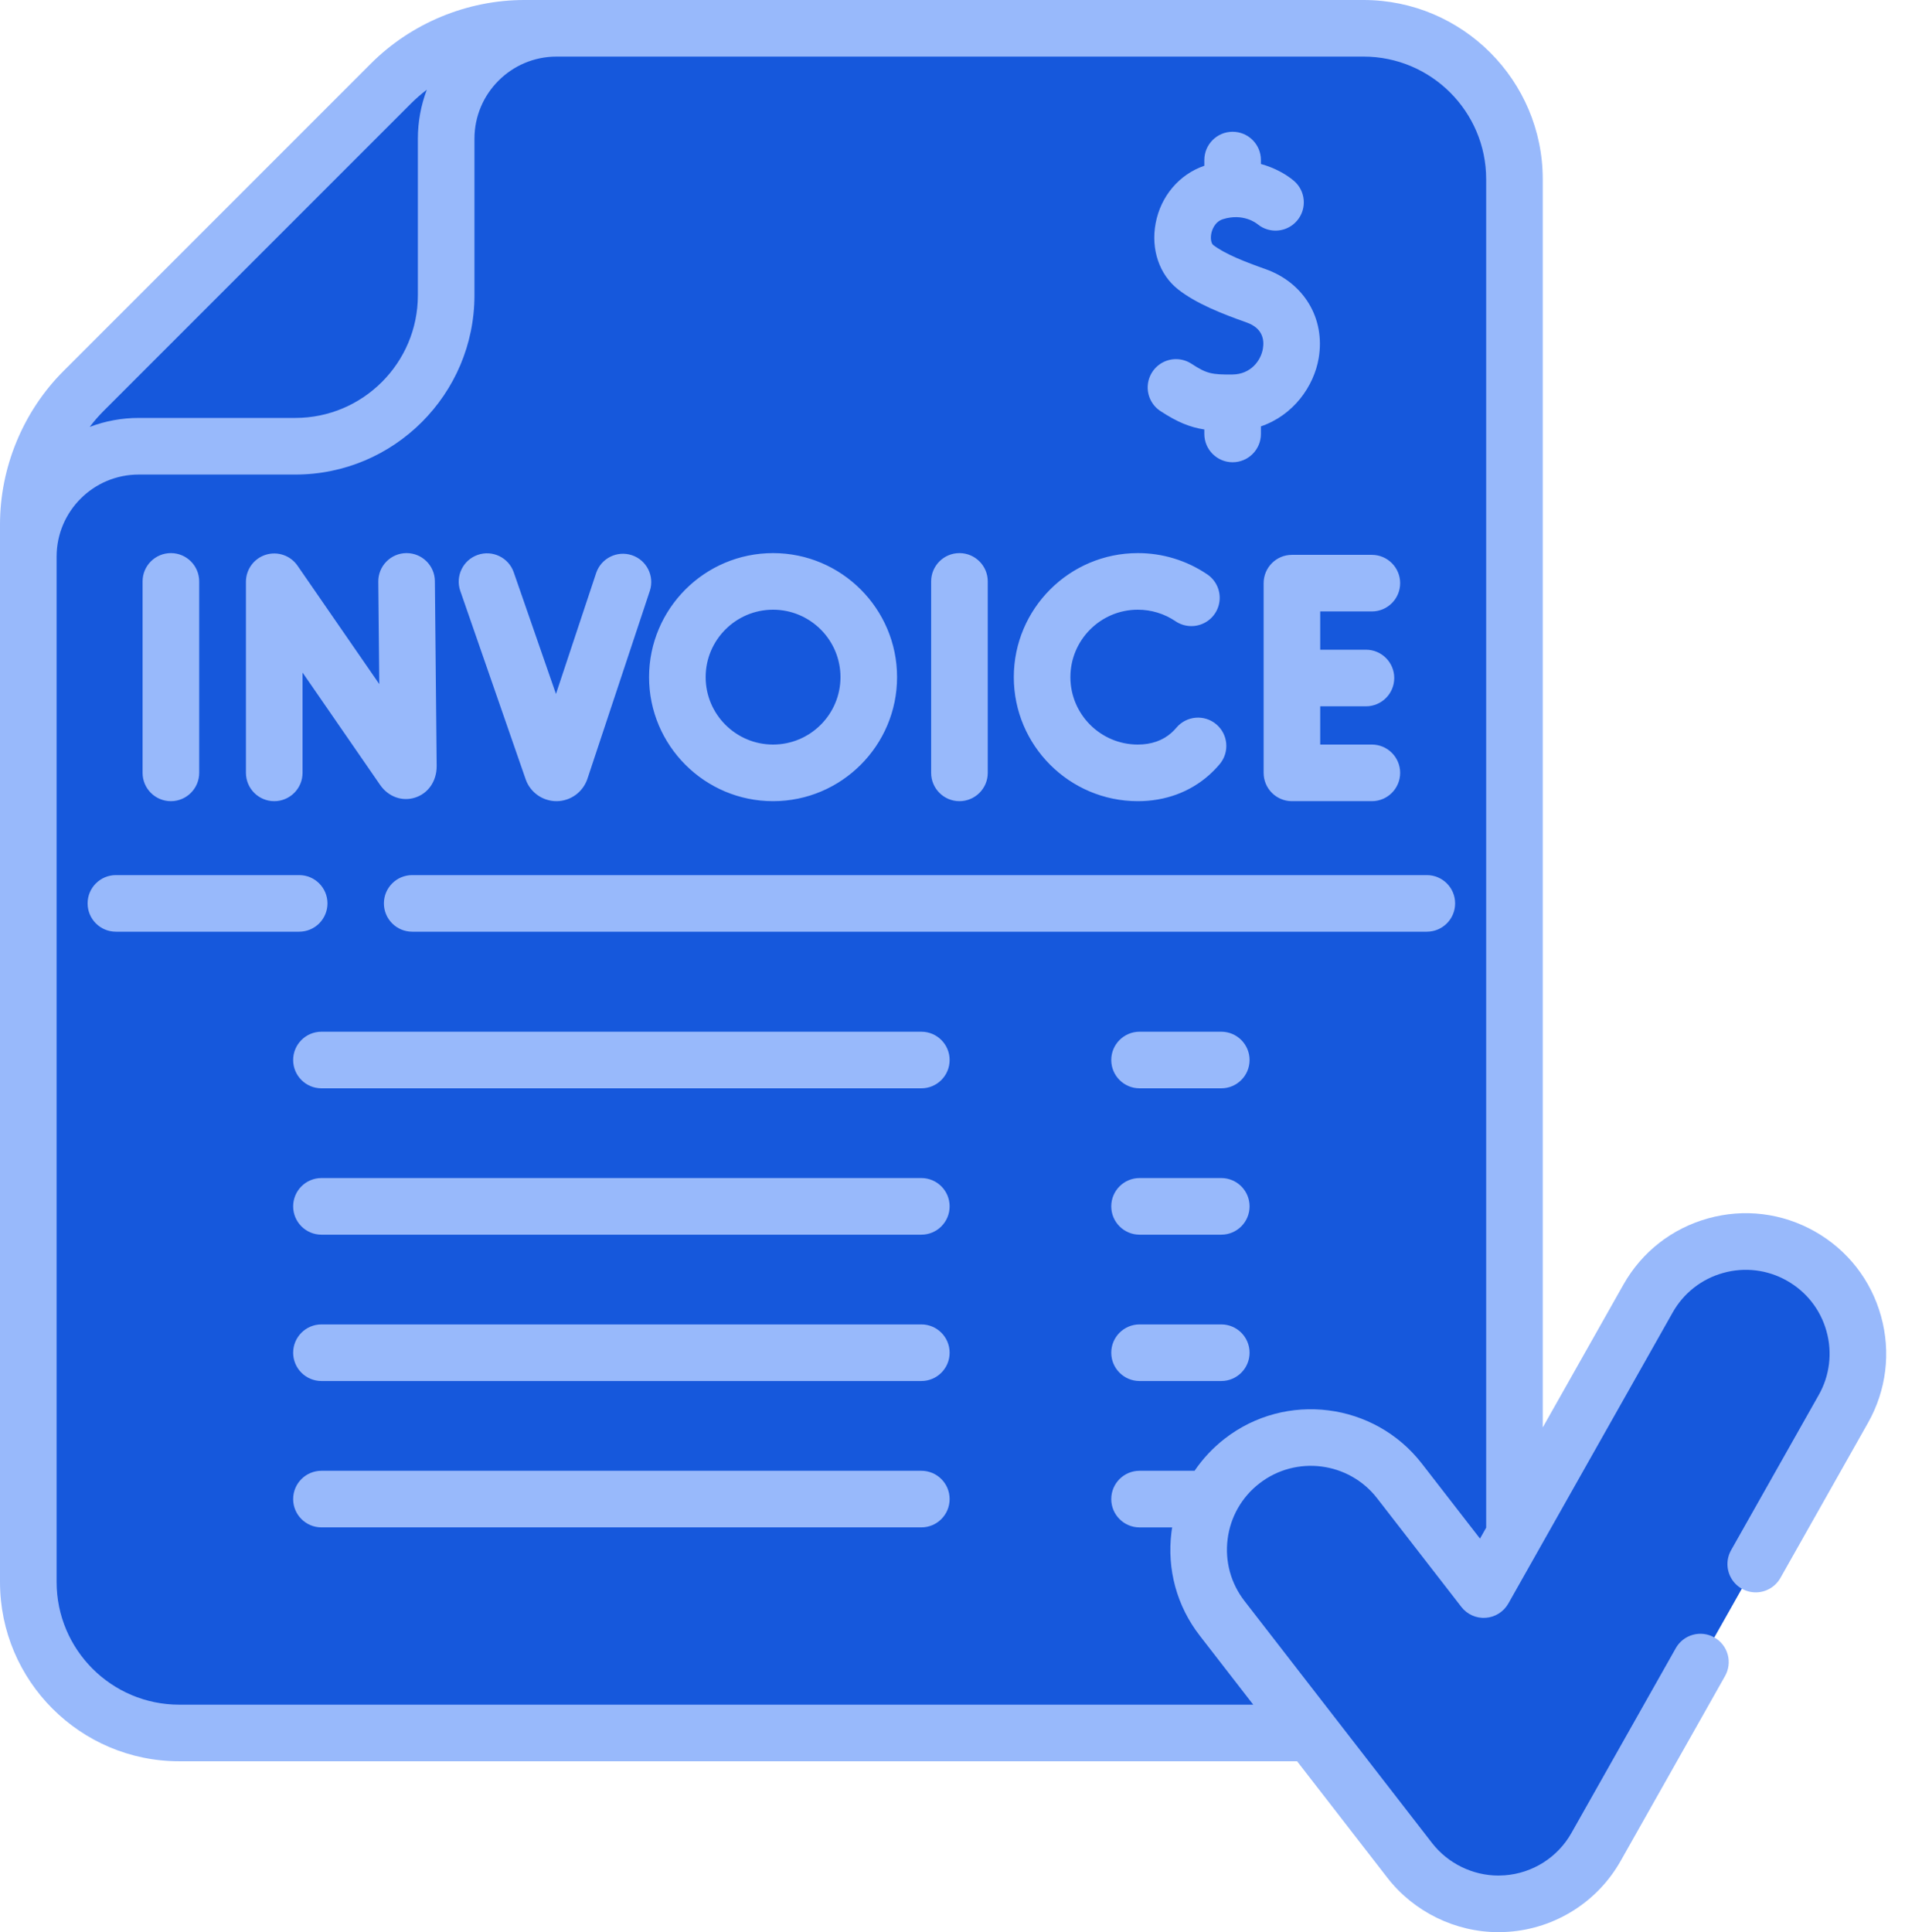 <?xml version="1.0" encoding="UTF-8"?>
<svg width="71px" height="72px" viewBox="0 0 71 72" version="1.1" xmlns="http://www.w3.org/2000/svg" xmlns:xlink="http://www.w3.org/1999/xlink">
    <title>Group</title>
    <g id="Page-1" stroke="none" stroke-width="1" fill="none" fill-rule="evenodd">
        <g id="Lab-Billing-Software" transform="translate(-355, -4909)" fill-rule="nonzero">
            <g id="Group" transform="translate(355, 4909)">
                <path d="M1.055,19.541 L1.055,58.954 C1.055,62.06 3.573,64.578 6.679,64.578 L50.819,64.578 C53.925,64.578 56.444,62.06 56.444,58.954 L56.444,6.679 C56.444,3.573 53.925,1.055 50.819,1.055 L19.541,1.055 C17.677,1.055 15.889,1.795 14.57,3.114 L3.114,14.57 C1.795,15.889 1.055,17.677 1.055,19.541 Z" id="Path" fill="#1658DC"></path>
                <path d="M1.055,19.542 L1.055,20.742 C1.055,18.471 2.896,16.629 5.168,16.629 L11.005,16.629 C14.111,16.629 16.628,14.111 16.628,11.005 L16.628,5.168 C16.628,2.897 18.47,1.055 20.741,1.055 L19.541,1.055 C17.677,1.055 15.888,1.796 14.569,3.114 L3.114,14.57 C1.796,15.889 1.055,17.677 1.055,19.542 L1.055,19.542 Z" id="Path" fill="#1658DC"></path>
                <path d="M55.846,70.945 C54.553,70.945 53.334,70.347 52.542,69.326 L45.551,60.309 C44.137,58.484 44.469,55.858 46.294,54.443 C48.119,53.028 50.745,53.361 52.16,55.185 L55.298,59.233 L61.422,48.39 C62.557,46.379 65.107,45.67 67.118,46.805 C69.129,47.941 69.838,50.491 68.702,52.502 L59.486,68.82 C58.745,70.134 57.354,70.945 55.846,70.945 L55.846,70.945 Z" id="Path" fill="#1658DC"></path>
                <path d="M10.221,29.855 C10.804,29.855 11.276,29.382 11.276,28.8 L11.276,25.062 L14.168,29.251 C14.472,29.689 14.981,29.875 15.464,29.724 C15.957,29.57 16.275,29.113 16.275,28.549 L16.208,21.655 C16.203,21.077 15.732,20.611 15.154,20.611 L15.144,20.611 C14.864,20.613 14.597,20.727 14.401,20.927 C14.205,21.126 14.096,21.396 14.099,21.676 L14.136,25.492 L11.089,21.08 C10.827,20.7 10.348,20.535 9.907,20.672 C9.467,20.809 9.166,21.217 9.166,21.679 L9.166,28.8 C9.167,29.382 9.639,29.855 10.221,29.855 L10.221,29.855 Z M35.759,29.855 C36.341,29.855 36.814,29.382 36.814,28.8 L36.814,21.666 C36.814,21.083 36.342,20.611 35.759,20.611 C35.176,20.611 34.704,21.083 34.704,21.666 L34.704,28.8 C34.704,29.382 35.176,29.855 35.759,29.855 Z M6.369,29.855 C6.951,29.855 7.424,29.382 7.424,28.8 L7.424,21.666 C7.424,21.083 6.952,20.611 6.369,20.611 C5.786,20.611 5.314,21.083 5.314,21.666 L5.314,28.8 C5.314,29.382 5.786,29.855 6.369,29.855 Z M47.096,21.731 L47.096,28.8 C47.096,29.382 47.568,29.855 48.151,29.855 L51.129,29.855 C51.712,29.855 52.184,29.382 52.184,28.8 C52.184,28.218 51.712,27.745 51.129,27.745 L49.205,27.745 L49.205,26.32 L50.909,26.32 C51.492,26.32 51.964,25.848 51.964,25.265 C51.964,24.683 51.492,24.211 50.909,24.211 L49.205,24.211 L49.205,22.785 L51.129,22.785 C51.712,22.785 52.184,22.313 52.184,21.731 C52.184,21.148 51.712,20.676 51.129,20.676 L48.151,20.676 C47.568,20.676 47.096,21.148 47.096,21.731 L47.096,21.731 Z M42.407,29.855 C43.429,29.855 44.349,29.517 45.066,28.879 C45.208,28.752 45.34,28.616 45.462,28.471 C45.833,28.024 45.774,27.362 45.329,26.988 C44.884,26.615 44.221,26.672 43.846,27.115 C43.789,27.183 43.727,27.247 43.663,27.304 C43.334,27.597 42.911,27.745 42.406,27.745 C41.021,27.745 39.894,26.618 39.894,25.233 C39.894,23.847 41.021,22.72 42.406,22.72 C42.91,22.72 43.396,22.869 43.81,23.149 C44.123,23.361 44.525,23.39 44.864,23.225 C45.204,23.061 45.43,22.727 45.456,22.35 C45.482,21.973 45.305,21.611 44.991,21.401 C44.228,20.885 43.328,20.609 42.406,20.611 C39.858,20.611 37.785,22.684 37.785,25.233 C37.785,27.781 39.858,29.855 42.407,29.855 L42.407,29.855 Z M19.594,29.046 C19.766,29.53 20.225,29.854 20.74,29.855 L20.748,29.855 C21.265,29.851 21.724,29.52 21.893,29.023 L24.222,22.011 C24.398,21.461 24.099,20.871 23.55,20.689 C23.002,20.507 22.409,20.8 22.221,21.346 L20.721,25.86 L19.145,21.32 C18.951,20.774 18.353,20.487 17.806,20.677 C17.259,20.867 16.967,21.463 17.152,22.011 L19.594,29.046 Z M28.812,29.855 C31.361,29.855 33.434,27.781 33.434,25.233 C33.434,22.684 31.361,20.611 28.812,20.611 C26.264,20.611 24.191,22.684 24.191,25.233 C24.191,27.781 26.264,29.855 28.812,29.855 L28.812,29.855 Z M28.812,22.72 C30.198,22.72 31.325,23.847 31.325,25.233 C31.325,26.618 30.198,27.745 28.812,27.745 C27.427,27.745 26.3,26.618 26.3,25.233 C26.3,23.847 27.427,22.72 28.812,22.72 Z M53.179,32.61 L15.363,32.61 C14.781,32.61 14.308,33.082 14.308,33.664 C14.308,34.247 14.781,34.719 15.363,34.719 L53.179,34.719 C53.761,34.719 54.233,34.247 54.233,33.664 C54.233,33.082 53.761,32.61 53.179,32.61 Z M12.205,33.664 C12.205,33.082 11.733,32.61 11.15,32.61 L4.32,32.61 C3.737,32.61 3.265,33.082 3.265,33.664 C3.265,34.247 3.737,34.719 4.32,34.719 L11.15,34.719 C11.43,34.719 11.698,34.608 11.896,34.41 C12.094,34.212 12.205,33.944 12.205,33.664 Z M34.339,38.446 L11.981,38.446 C11.398,38.446 10.926,38.918 10.926,39.5 C10.926,40.083 11.398,40.555 11.981,40.555 L34.339,40.555 C34.921,40.555 35.393,40.083 35.393,39.5 C35.393,38.918 34.921,38.446 34.339,38.446 L34.339,38.446 Z M45.517,38.446 L42.472,38.446 C41.89,38.446 41.417,38.918 41.417,39.5 C41.417,40.083 41.89,40.555 42.472,40.555 L45.517,40.555 C46.1,40.555 46.572,40.083 46.572,39.5 C46.572,38.918 46.1,38.446 45.517,38.446 L45.517,38.446 Z M34.339,43.899 L11.981,43.899 C11.398,43.899 10.926,44.371 10.926,44.954 C10.926,45.536 11.398,46.009 11.981,46.009 L34.339,46.009 C34.921,46.009 35.393,45.536 35.393,44.954 C35.393,44.371 34.921,43.899 34.339,43.899 L34.339,43.899 Z M45.517,43.899 L42.472,43.899 C41.89,43.899 41.417,44.371 41.417,44.954 C41.417,45.536 41.89,46.009 42.472,46.009 L45.517,46.009 C46.1,46.009 46.572,45.536 46.572,44.954 C46.572,44.371 46.1,43.899 45.517,43.899 L45.517,43.899 Z M34.339,49.353 L11.981,49.353 C11.398,49.353 10.926,49.825 10.926,50.408 C10.926,50.99 11.398,51.462 11.981,51.462 L34.339,51.462 C34.921,51.462 35.393,50.99 35.393,50.408 C35.393,49.825 34.921,49.353 34.339,49.353 L34.339,49.353 Z M45.517,49.353 L42.472,49.353 C41.89,49.353 41.417,49.825 41.417,50.408 C41.417,50.99 41.89,51.462 42.472,51.462 L45.517,51.462 C46.1,51.462 46.572,50.99 46.572,50.408 C46.572,49.825 46.1,49.353 45.517,49.353 L45.517,49.353 Z M34.339,54.807 L11.981,54.807 C11.398,54.807 10.926,55.279 10.926,55.861 C10.926,56.444 11.398,56.916 11.981,56.916 L34.339,56.916 C34.921,56.916 35.393,56.444 35.393,55.861 C35.393,55.279 34.921,54.807 34.339,54.807 L34.339,54.807 Z" id="Shape" fill="#98B9FB"></path>
                <path d="M70.106,49.043 C69.731,47.695 68.854,46.575 67.636,45.887 C66.419,45.2 65.006,45.027 63.659,45.402 C62.312,45.777 61.191,46.654 60.504,47.872 L57.499,53.192 L57.499,6.678 C57.499,2.996 54.502,0 50.819,0 L19.542,0 C17.413,0 15.329,0.863 13.825,2.368 L2.368,13.824 C0.863,15.329 7.10542736e-15,17.413 7.10542736e-15,19.541 L7.10542736e-15,20.731 L7.10542736e-15,20.742 L7.10542736e-15,20.748 L7.10542736e-15,58.954 C7.10542736e-15,62.637 2.997,65.632 6.68,65.632 L48.344,65.632 L51.709,69.974 C52.694,71.242 54.24,72 55.845,72 C55.965,72 56.088,71.996 56.227,71.986 C57.975,71.861 59.545,70.867 60.406,69.339 L64.294,62.454 C64.431,62.211 64.467,61.922 64.392,61.653 C64.317,61.383 64.138,61.155 63.894,61.017 C63.651,60.879 63.362,60.844 63.093,60.919 C62.823,60.994 62.595,61.173 62.457,61.417 L58.569,68.302 C58.056,69.213 57.121,69.806 56.078,69.882 C55.992,69.888 55.916,69.891 55.845,69.891 C54.887,69.891 53.963,69.438 53.375,68.681 L46.385,59.662 C45.873,59.003 45.649,58.183 45.754,57.355 C45.856,56.531 46.283,55.783 46.94,55.277 C48.302,54.221 50.27,54.47 51.326,55.832 L54.465,59.88 C54.681,60.16 55.023,60.312 55.375,60.286 C55.727,60.261 56.043,60.06 56.217,59.753 L62.341,48.909 C62.747,48.186 63.425,47.655 64.225,47.435 C65.023,47.21 65.878,47.314 66.599,47.724 C67.323,48.13 67.854,48.808 68.074,49.608 C68.299,50.407 68.194,51.263 67.784,51.984 L64.519,57.765 C64.334,58.093 64.337,58.495 64.529,58.82 C64.72,59.144 65.07,59.342 65.447,59.338 C65.824,59.335 66.17,59.13 66.356,58.802 L69.621,53.021 C70.308,51.803 70.481,50.39 70.106,49.043 L70.106,49.043 Z M15.316,3.859 C15.501,3.675 15.699,3.503 15.907,3.344 C15.687,3.927 15.574,4.545 15.574,5.168 L15.574,11.005 C15.574,13.525 13.524,15.574 11.005,15.574 L5.168,15.574 C4.545,15.574 3.927,15.687 3.344,15.908 C3.502,15.699 3.675,15.501 3.859,15.316 L15.316,3.859 Z M55.16,57.334 L52.993,54.539 C51.224,52.259 47.929,51.841 45.648,53.609 C45.212,53.947 44.832,54.351 44.522,54.807 L42.472,54.807 C41.889,54.807 41.417,55.279 41.417,55.862 C41.417,56.444 41.889,56.917 42.472,56.917 L43.687,56.917 C43.678,56.974 43.669,57.032 43.661,57.09 C43.486,58.477 43.861,59.85 44.718,60.954 L46.709,63.523 L6.68,63.523 C4.16,63.523 2.11,61.474 2.11,58.954 L2.11,20.731 C2.115,19.05 3.485,17.684 5.168,17.684 L11.005,17.684 C14.688,17.684 17.683,14.688 17.683,11.005 L17.683,5.168 C17.683,3.482 19.055,2.109 20.742,2.109 L20.747,2.109 L50.819,2.109 C53.339,2.109 55.39,4.159 55.39,6.678 L55.39,56.927 L55.16,57.334 Z" id="Shape" fill="#98B9FB"></path>
                <path d="M43.265,15.328 C43.881,15.732 44.352,15.921 44.886,16.005 L44.886,16.17 C44.886,16.753 45.358,17.225 45.94,17.225 C46.523,17.225 46.995,16.753 46.995,16.17 L46.995,15.888 C48.2,15.477 48.971,14.403 49.149,13.34 C49.397,11.866 48.599,10.535 47.163,10.027 C46.441,9.772 45.645,9.465 45.213,9.126 C45.15,9.077 45.107,8.908 45.144,8.711 C45.163,8.609 45.252,8.266 45.59,8.164 C46.339,7.938 46.819,8.313 46.872,8.356 C47.32,8.722 47.979,8.659 48.35,8.214 C48.72,7.769 48.662,7.109 48.221,6.735 C47.914,6.479 47.492,6.248 46.995,6.111 L46.995,5.965 C46.995,5.382 46.523,4.91 45.94,4.91 C45.358,4.91 44.886,5.382 44.886,5.965 L44.886,6.177 C43.953,6.496 43.261,7.308 43.071,8.321 C42.888,9.292 43.21,10.236 43.911,10.786 C44.581,11.312 45.532,11.688 46.46,12.016 C47.063,12.229 47.124,12.663 47.069,12.99 C46.992,13.45 46.606,13.947 45.941,13.955 L45.94,13.955 L45.931,13.956 C45.176,13.961 44.979,13.93 44.419,13.563 C44.104,13.351 43.698,13.324 43.358,13.494 C43.018,13.664 42.796,14.004 42.776,14.384 C42.757,14.764 42.943,15.125 43.265,15.328 L43.265,15.328 Z" id="Path" fill="#98B9FB"></path>
            </g>
        </g>
    </g>
</svg>